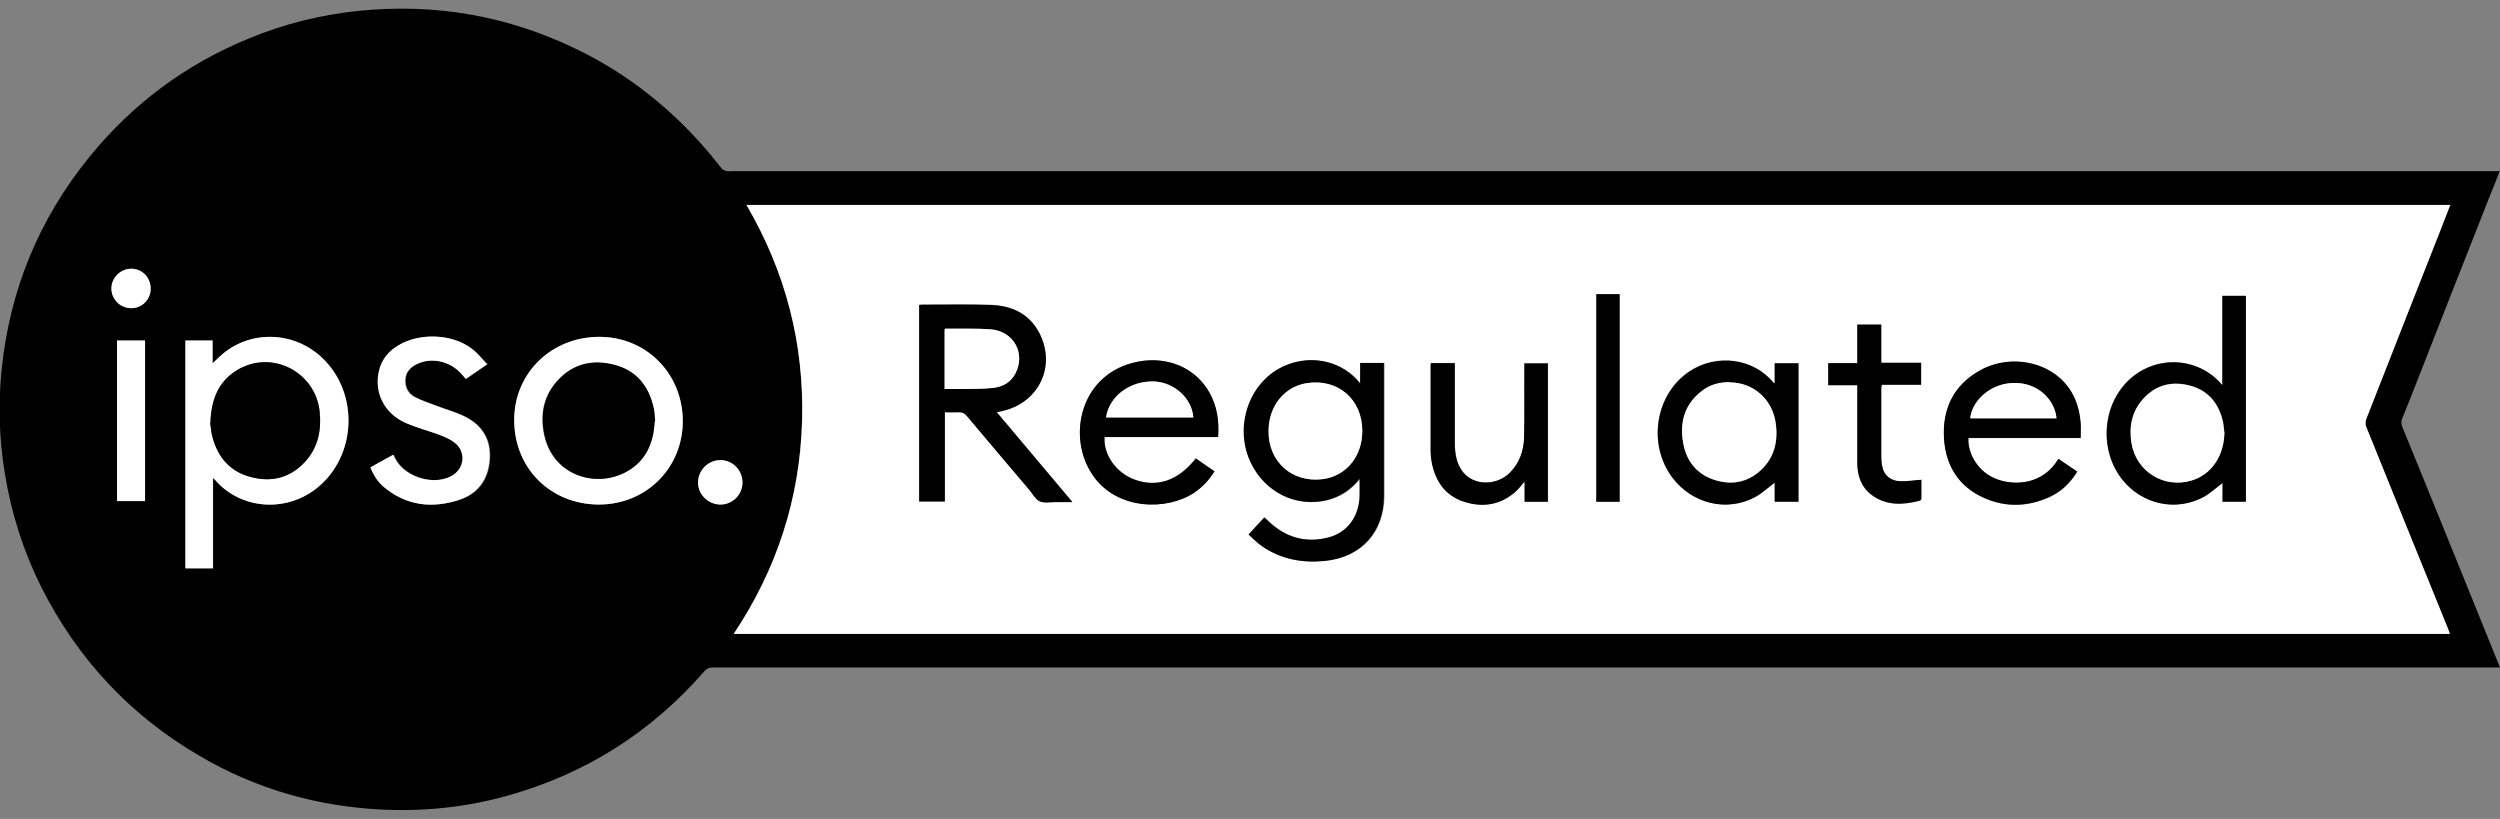 <svg viewBox="0 0 116 38" xmlns="http://www.w3.org/2000/svg" id="Layer_1"><rect x="0" y="0" width="116" height="38" fill="#808080" stroke="none"/><defs><style>.cls-1{fill:#000;}.cls-1,.cls-2{stroke-width:0px;}.cls-2{fill:#fff;}</style></defs><path d="M115.99,7.93c-.15.39-.29.75-.44,1.11-1.1,2.79-2.2,5.58-3.29,8.37-.26.66-.52,1.33-.79,1.99-.06.14-.06.26,0,.41,1.39,3.41,2.78,6.83,4.16,10.25.12.29.24.59.37.91h-.25c-16.01,0-32.02,0-48.04,0-11.54,0-23.07,0-34.61,0-.19,0-.31.05-.43.19-2.47,2.83-5.51,4.75-9.12,5.76-1.86.52-3.77.73-5.7.65-3.08-.13-5.97-.95-8.63-2.52-3.19-1.87-5.61-4.47-7.28-7.76-.85-1.69-1.42-3.48-1.72-5.35-.26-1.6-.31-3.21-.14-4.82.38-3.68,1.73-6.96,4.07-9.84,2-2.46,4.47-4.3,7.41-5.5,1.64-.68,3.35-1.1,5.12-1.28,3.52-.35,6.87.23,10.05,1.77,1.74.84,3.3,1.93,4.7,3.26.74.71,1.42,1.47,2.05,2.28.05.07.16.11.25.13.09.02.19,0,.29,0,27.24,0,54.48,0,81.72,0h.23ZM113.67,29.41c-.03-.08-.05-.16-.08-.23-1.27-3.13-2.54-6.25-3.8-9.38-.04-.1-.04-.25,0-.35,1.15-2.93,2.3-5.86,3.45-8.78.15-.39.3-.77.45-1.16H34.63c1.82,3.11,2.69,6.45,2.58,10.03-.1,3.58-1.17,6.87-3.17,9.87h79.62ZM9.88,22.17c.06.05.09.07.11.1,1.15,1.35,3.27,1.55,4.74.36,1.84-1.49,1.94-4.42.21-6.04-1.34-1.25-3.4-1.28-4.72-.06-.11.1-.22.21-.35.33v-1.06h-1.26v10.57h1.28v-4.2ZM31.68,19.54c0-2.2-1.69-3.91-3.87-3.91-2.22,0-3.95,1.68-3.95,3.85,0,2.24,1.69,3.92,3.93,3.93,2.18,0,3.89-1.69,3.89-3.87ZM17.21,21.67c.14.38.34.69.63.93,1.04.87,2.22,1,3.47.6.84-.27,1.32-.87,1.42-1.76.11-.95-.27-1.67-1.12-2.1-.41-.21-.87-.34-1.31-.5-.35-.14-.71-.25-1.04-.42-.32-.17-.46-.48-.43-.84.03-.35.26-.56.56-.7.65-.3,1.46-.13,1.98.4.09.1.18.2.27.3.32-.22.63-.43.99-.68-.26-.26-.47-.53-.73-.73-.92-.68-2.43-.73-3.4-.14-.44.27-.75.64-.88,1.14-.26,1.02.23,2.02,1.24,2.46.49.21,1.01.34,1.51.53.24.09.49.19.7.34.61.43.53,1.28-.14,1.61-.84.41-2.1.02-2.55-.79-.04-.07-.07-.14-.11-.22-.35.19-.68.38-1.03.57ZM6.73,23.25v-7.45h-1.3v7.45h1.3ZM34.45,22.39c0-.57-.45-1.04-1.02-1.04-.56,0-1.03.46-1.04,1.03,0,.55.47,1.03,1.04,1.03.56,0,1.02-.46,1.02-1.02ZM6.09,14.3c.5,0,.9-.4.9-.91,0-.51-.39-.91-.89-.92-.5,0-.93.41-.93.91,0,.51.41.91.92.92Z" class="cls-1"></path><path d="M113.67,29.41H34.05c2-3,3.07-6.29,3.17-9.87.1-3.58-.76-6.92-2.58-10.03h79.05c-.15.39-.3.78-.45,1.16-1.15,2.93-2.31,5.85-3.45,8.78-.04.1-.04.25,0,.35,1.26,3.13,2.53,6.25,3.8,9.38.03.07.05.14.08.23ZM43.84,19.12c.22,0,.43.01.64,0,.17-.01.27.04.38.17.96,1.15,1.93,2.29,2.9,3.43.16.18.28.44.48.53.21.09.48.03.73.04.25,0,.5,0,.79,0-1.19-1.41-2.34-2.78-3.51-4.17.11-.02.18-.04.26-.06,1.7-.38,2.51-2.1,1.7-3.64-.48-.9-1.3-1.25-2.27-1.28-1.05-.03-2.1-.01-3.15-.01-.05,0-.1.01-.14.01v9.12h1.19v-4.15ZM63.11,22.18c0,.34.01.63,0,.91-.05.91-.57,1.62-1.42,1.85-.98.27-1.88.06-2.66-.61-.11-.1-.22-.2-.34-.31-.23.25-.47.5-.73.79.19.17.39.37.62.54.89.62,1.88.79,2.94.68,1.66-.18,2.71-1.34,2.72-3.01,0-1.99,0-3.97,0-5.96,0-.07,0-.14,0-.21h-1.1v.95c-.12-.13-.21-.24-.31-.33-.93-.86-2.35-.99-3.49-.34-1.46.84-2.03,2.81-1.26,4.38.66,1.34,2.07,2.04,3.49,1.71.63-.15,1.14-.48,1.57-1.03ZM103.12,17.88c-1.12-1.36-3.17-1.44-4.42-.18-1.19,1.21-1.29,3.23-.22,4.56.92,1.14,2.48,1.48,3.76.79.32-.17.59-.43.88-.65v.87h1.08v-9.55h-1.09v4.15ZM83.44,23.28v-6.43h-1.1v.94s-.06-.03-.07-.05c-.91-1.12-2.63-1.36-3.89-.51-1.58,1.06-1.95,3.37-.79,4.92.92,1.23,2.53,1.62,3.85.9.32-.18.6-.44.9-.67v.89h1.09ZM55.48,21.27c-.82,1.04-1.82,1.37-2.88.96-.83-.32-1.41-1.16-1.35-1.96h5.27c.05-.73-.05-1.41-.39-2.04-.63-1.15-1.93-1.71-3.3-1.46-2.71.5-3.36,3.5-2.12,5.28,1.13,1.64,3.48,1.64,4.72.79.37-.26.68-.57.92-.98-.3-.2-.58-.4-.87-.6ZM96.55,20.32c0-.24.01-.45,0-.67-.06-.8-.33-1.51-.93-2.07-.97-.89-2.55-1.06-3.75-.38-1.22.69-1.74,1.78-1.66,3.15.08,1.28.69,2.25,1.88,2.77,1,.44,2.03.4,3.03-.06.54-.25.95-.65,1.27-1.17-.29-.2-.58-.4-.87-.59-.72,1.2-2.01,1.25-2.84.95-.89-.32-1.38-1.21-1.34-1.92h5.22ZM66.4,16.85c0,.06-.01.09-.01.13,0,1.32,0,2.64,0,3.97,0,.17.02.34.05.5.17.86.61,1.53,1.47,1.82.87.29,1.7.18,2.41-.45.15-.13.27-.3.43-.48v.94h1.08v-6.42h-1.09c0,.08,0,.15,0,.22,0,1.05.01,2.11-.01,3.16-.01.65-.21,1.25-.7,1.73-.68.64-2.09.65-2.44-.68-.06-.24-.08-.49-.08-.73,0-1.17,0-2.33,0-3.5,0-.07,0-.14,0-.21h-1.1ZM86.18,17.87c0,.08,0,.14,0,.21,0,1.13,0,2.27,0,3.4,0,.58.17,1.12.65,1.48.68.52,1.45.48,2.24.28.03,0,.08-.06.08-.09,0-.3,0-.6,0-.88-.32.03-.62.08-.91.07-.53,0-.85-.28-.92-.77-.02-.12-.03-.25-.03-.37,0-1.05,0-2.11,0-3.16,0-.06.01-.11.02-.18h1.83v-1.02h-1.85v-1.77h-1.11v1.79h-1.35v1.02h1.35ZM75.15,23.28v-9.63h-1.08v9.63h1.08Z" class="cls-2"></path><path d="M9.88,22.17v4.2h-1.28v-10.57h1.26v1.06c.13-.12.24-.22.35-.33,1.32-1.22,3.38-1.2,4.72.06,1.73,1.62,1.63,4.55-.21,6.04-1.47,1.19-3.58.99-4.74-.36-.02-.03-.05-.05-.11-.1ZM9.76,19.62c.02.16.04.43.11.67.25.93.81,1.59,1.76,1.84.95.25,1.82.05,2.5-.67.62-.66.79-1.46.71-2.35-.18-1.81-2.14-2.87-3.74-1.99-.93.52-1.3,1.37-1.33,2.5Z" class="cls-2"></path><path d="M31.68,19.54c0,2.18-1.7,3.87-3.89,3.87-2.25,0-3.94-1.69-3.93-3.93,0-2.17,1.73-3.85,3.95-3.85,2.18,0,3.87,1.71,3.87,3.91ZM30.38,19.54c0-.14-.02-.25-.03-.37,0-.08-.02-.17-.04-.25-.22-.99-.78-1.71-1.78-1.98-1.02-.28-1.96-.08-2.69.74-.61.68-.78,1.51-.62,2.39.35,1.94,2.28,2.55,3.67,1.9,1.03-.48,1.43-1.37,1.47-2.43Z" class="cls-2"></path><path d="M17.21,21.67c.35-.19.68-.38,1.03-.57.04.08.07.15.11.22.45.81,1.71,1.21,2.55.79.67-.33.76-1.18.14-1.61-.21-.15-.46-.25-.7-.34-.5-.18-1.02-.32-1.51-.53-1.01-.44-1.5-1.44-1.24-2.46.13-.51.44-.88.88-1.14.98-.6,2.49-.55,3.4.14.27.2.48.47.73.73-.36.25-.67.46-.99.68-.09-.1-.18-.21-.27-.3-.51-.53-1.33-.7-1.98-.4-.3.14-.53.35-.56.7-.03.36.11.67.43.84.33.17.69.29,1.04.42.44.17.89.29,1.31.5.85.43,1.23,1.15,1.12,2.1-.1.88-.59,1.49-1.42,1.76-1.25.4-2.43.27-3.47-.6-.29-.24-.49-.56-.63-.93Z" class="cls-2"></path><path d="M6.73,23.25h-1.3v-7.45h1.3v7.45Z" class="cls-2"></path><path d="M34.45,22.39c0,.56-.46,1.02-1.02,1.02-.57,0-1.05-.47-1.04-1.03.01-.57.47-1.03,1.04-1.03.57,0,1.02.47,1.02,1.04Z" class="cls-2"></path><path d="M6.09,14.3c-.51,0-.92-.41-.92-.92,0-.49.43-.92.93-.91.5,0,.89.41.89.92,0,.51-.4.91-.9.91Z" class="cls-2"></path><path d="M43.84,19.12v4.15h-1.19v-9.12s.09-.01.14-.01c1.05,0,2.1-.02,3.15.01.97.03,1.79.38,2.27,1.28.82,1.54,0,3.26-1.7,3.64-.08.02-.15.03-.26.06,1.17,1.39,2.32,2.76,3.51,4.17-.29,0-.54,0-.79,0-.25,0-.52.06-.73-.04-.2-.09-.32-.34-.48-.53-.97-1.14-1.94-2.29-2.9-3.43-.11-.13-.22-.18-.38-.17-.21.01-.41,0-.64,0ZM43.83,18.05c.3,0,.57,0,.84,0,.47,0,.94,0,1.4-.05.45-.05.83-.25,1.05-.68.48-.93-.09-1.96-1.16-2.04-.62-.05-1.25-.02-1.87-.03-.08,0-.17,0-.25,0,0,.06-.01.1-.01.14,0,.88,0,1.75,0,2.66Z" class="cls-1"></path><path d="M63.11,22.18c-.43.55-.95.88-1.57,1.03-1.41.33-2.83-.36-3.49-1.71-.77-1.56-.2-3.54,1.26-4.38,1.14-.65,2.55-.52,3.49.34.1.09.19.2.31.33v-.95h1.1c0,.07,0,.14,0,.21,0,1.99,0,3.97,0,5.96,0,1.67-1.05,2.84-2.72,3.01-1.06.11-2.05-.07-2.94-.68-.23-.16-.43-.37-.62-.54.26-.29.5-.54.73-.79.12.11.23.21.34.31.78.67,1.68.87,2.66.61.85-.23,1.37-.94,1.42-1.85.01-.29,0-.57,0-.91ZM63.21,20.01c.01-1.48-1.13-2.47-2.59-2.23-1.03.16-1.74,1.06-1.76,2.2-.02,1.45,1.09,2.44,2.53,2.25,1.07-.14,1.81-1.04,1.82-2.22Z" class="cls-1"></path><path d="M103.12,17.88v-4.15h1.09v9.55h-1.08v-.87c-.3.22-.57.48-.88.65-1.28.69-2.84.35-3.76-.79-1.06-1.32-.97-3.35.22-4.56,1.25-1.26,3.29-1.19,4.42.18ZM103.21,20.03c-.01-.09-.02-.26-.05-.43-.18-.84-.64-1.46-1.49-1.7-.84-.24-1.61-.07-2.21.59-.54.59-.68,1.3-.55,2.07.22,1.31,1.5,2.11,2.78,1.73.92-.27,1.52-1.14,1.53-2.27Z" class="cls-1"></path><path d="M83.44,23.28h-1.09v-.89c-.3.23-.58.49-.9.67-1.32.71-2.93.32-3.85-.9-1.16-1.55-.79-3.86.79-4.92,1.26-.84,2.98-.61,3.89.51.01.01.03.02.07.05v-.94h1.1v6.43ZM80.25,17.74c-.44,0-.86.1-1.21.36-.86.62-1.11,1.48-.93,2.48.15.81.61,1.41,1.41,1.68.8.27,1.55.15,2.18-.43.64-.59.81-1.35.7-2.19-.16-1.11-1.05-1.89-2.14-1.89Z" class="cls-1"></path><path d="M55.48,21.27c.29.2.57.4.87.6-.24.4-.55.72-.92.98-1.25.85-3.59.85-4.72-.79-1.24-1.79-.59-4.78,2.12-5.28,1.37-.26,2.67.31,3.3,1.46.35.63.44,1.31.39,2.04h-5.27c-.06.8.52,1.64,1.35,1.96,1.06.41,2.07.08,2.88-.96ZM51.32,19.37h4.05c-.06-.88-.89-1.63-1.83-1.67-1.11-.04-2.08.68-2.22,1.67Z" class="cls-1"></path><path d="M96.55,20.32h-5.22c-.04.72.45,1.6,1.34,1.92.83.3,2.12.25,2.84-.95.29.2.57.39.87.59-.32.52-.73.92-1.27,1.17-1,.46-2.02.5-3.03.06-1.19-.52-1.8-1.49-1.88-2.77-.08-1.37.44-2.46,1.66-3.15,1.2-.68,2.78-.51,3.75.38.6.55.87,1.27.93,2.07.02.21,0,.43,0,.67ZM95.42,19.41c-.06-.81-.82-1.68-2.03-1.64-1.1.04-1.91.89-1.97,1.64h4Z" class="cls-1"></path><path d="M66.4,16.85h1.1c0,.07,0,.14,0,.21,0,1.17,0,2.33,0,3.5,0,.25.02.5.08.73.35,1.33,1.77,1.32,2.44.68.49-.47.69-1.07.7-1.73.02-1.05,0-2.11.01-3.16,0-.07,0-.14,0-.22h1.09v6.42h-1.08v-.94c-.16.18-.28.35-.43.48-.71.62-1.54.74-2.41.45-.86-.29-1.3-.95-1.47-1.82-.03-.17-.05-.34-.05-.5,0-1.32,0-2.64,0-3.97,0-.04,0-.08.01-.13Z" class="cls-1"></path><path d="M86.18,17.87h-1.35v-1.02h1.35v-1.79h1.11v1.77h1.85v1.02h-1.83c0,.07-.02.13-.02.18,0,1.05,0,2.11,0,3.16,0,.12.01.25.03.37.07.49.39.77.92.77.3,0,.59-.05.91-.07,0,.28,0,.58,0,.88,0,.03-.04.08-.08.09-.78.2-1.55.24-2.24-.28-.48-.37-.65-.9-.65-1.48,0-1.13,0-2.27,0-3.4,0-.06,0-.13,0-.21Z" class="cls-1"></path><path d="M75.15,23.28h-1.08v-9.63h1.08v9.63Z" class="cls-1"></path><path d="M9.76,19.62c.04-1.13.4-1.98,1.33-2.5,1.6-.88,3.56.18,3.74,1.99.09.88-.08,1.69-.71,2.35-.69.73-1.55.93-2.5.67-.95-.25-1.51-.91-1.76-1.84-.07-.25-.08-.51-.11-.67Z" class="cls-1"></path><path d="M30.38,19.54c-.05,1.06-.45,1.95-1.47,2.43-1.39.65-3.32.04-3.67-1.9-.16-.88,0-1.7.62-2.39.73-.82,1.67-1.02,2.69-.74,1,.27,1.56.99,1.78,1.98.02.08.03.17.04.25.01.12.02.23.03.37Z" class="cls-1"></path><path d="M43.83,18.05c0-.9,0-1.78,0-2.66,0-.04,0-.08.01-.14.09,0,.17,0,.25,0,.62,0,1.25-.01,1.87.03,1.07.08,1.64,1.11,1.16,2.04-.22.43-.6.63-1.05.68-.46.05-.93.04-1.4.05-.27,0-.54,0-.84,0Z" class="cls-2"></path><path d="M63.21,20.01c0,1.17-.75,2.07-1.82,2.22-1.43.19-2.55-.8-2.53-2.25.01-1.14.73-2.03,1.76-2.2,1.46-.23,2.6.75,2.59,2.23Z" class="cls-2"></path><path d="M103.21,20.03c0,1.13-.61,2-1.53,2.27-1.28.38-2.56-.42-2.78-1.73-.13-.77.02-1.49.55-2.07.6-.66,1.37-.83,2.21-.59.84.24,1.31.86,1.49,1.7.03.16.04.34.05.43Z" class="cls-2"></path><path d="M80.25,17.74c1.1,0,1.99.78,2.14,1.89.12.84-.06,1.6-.7,2.19-.63.58-1.39.7-2.18.43-.8-.27-1.26-.87-1.41-1.68-.18-1,.07-1.86.93-2.48.36-.26.77-.36,1.21-.36Z" class="cls-2"></path><path d="M51.32,19.37c.14-.98,1.11-1.7,2.22-1.67.94.03,1.77.78,1.83,1.67h-4.05Z" class="cls-2"></path><path d="M95.42,19.41h-4c.06-.75.87-1.6,1.97-1.64,1.2-.05,1.97.83,2.03,1.64Z" class="cls-2"></path></svg>